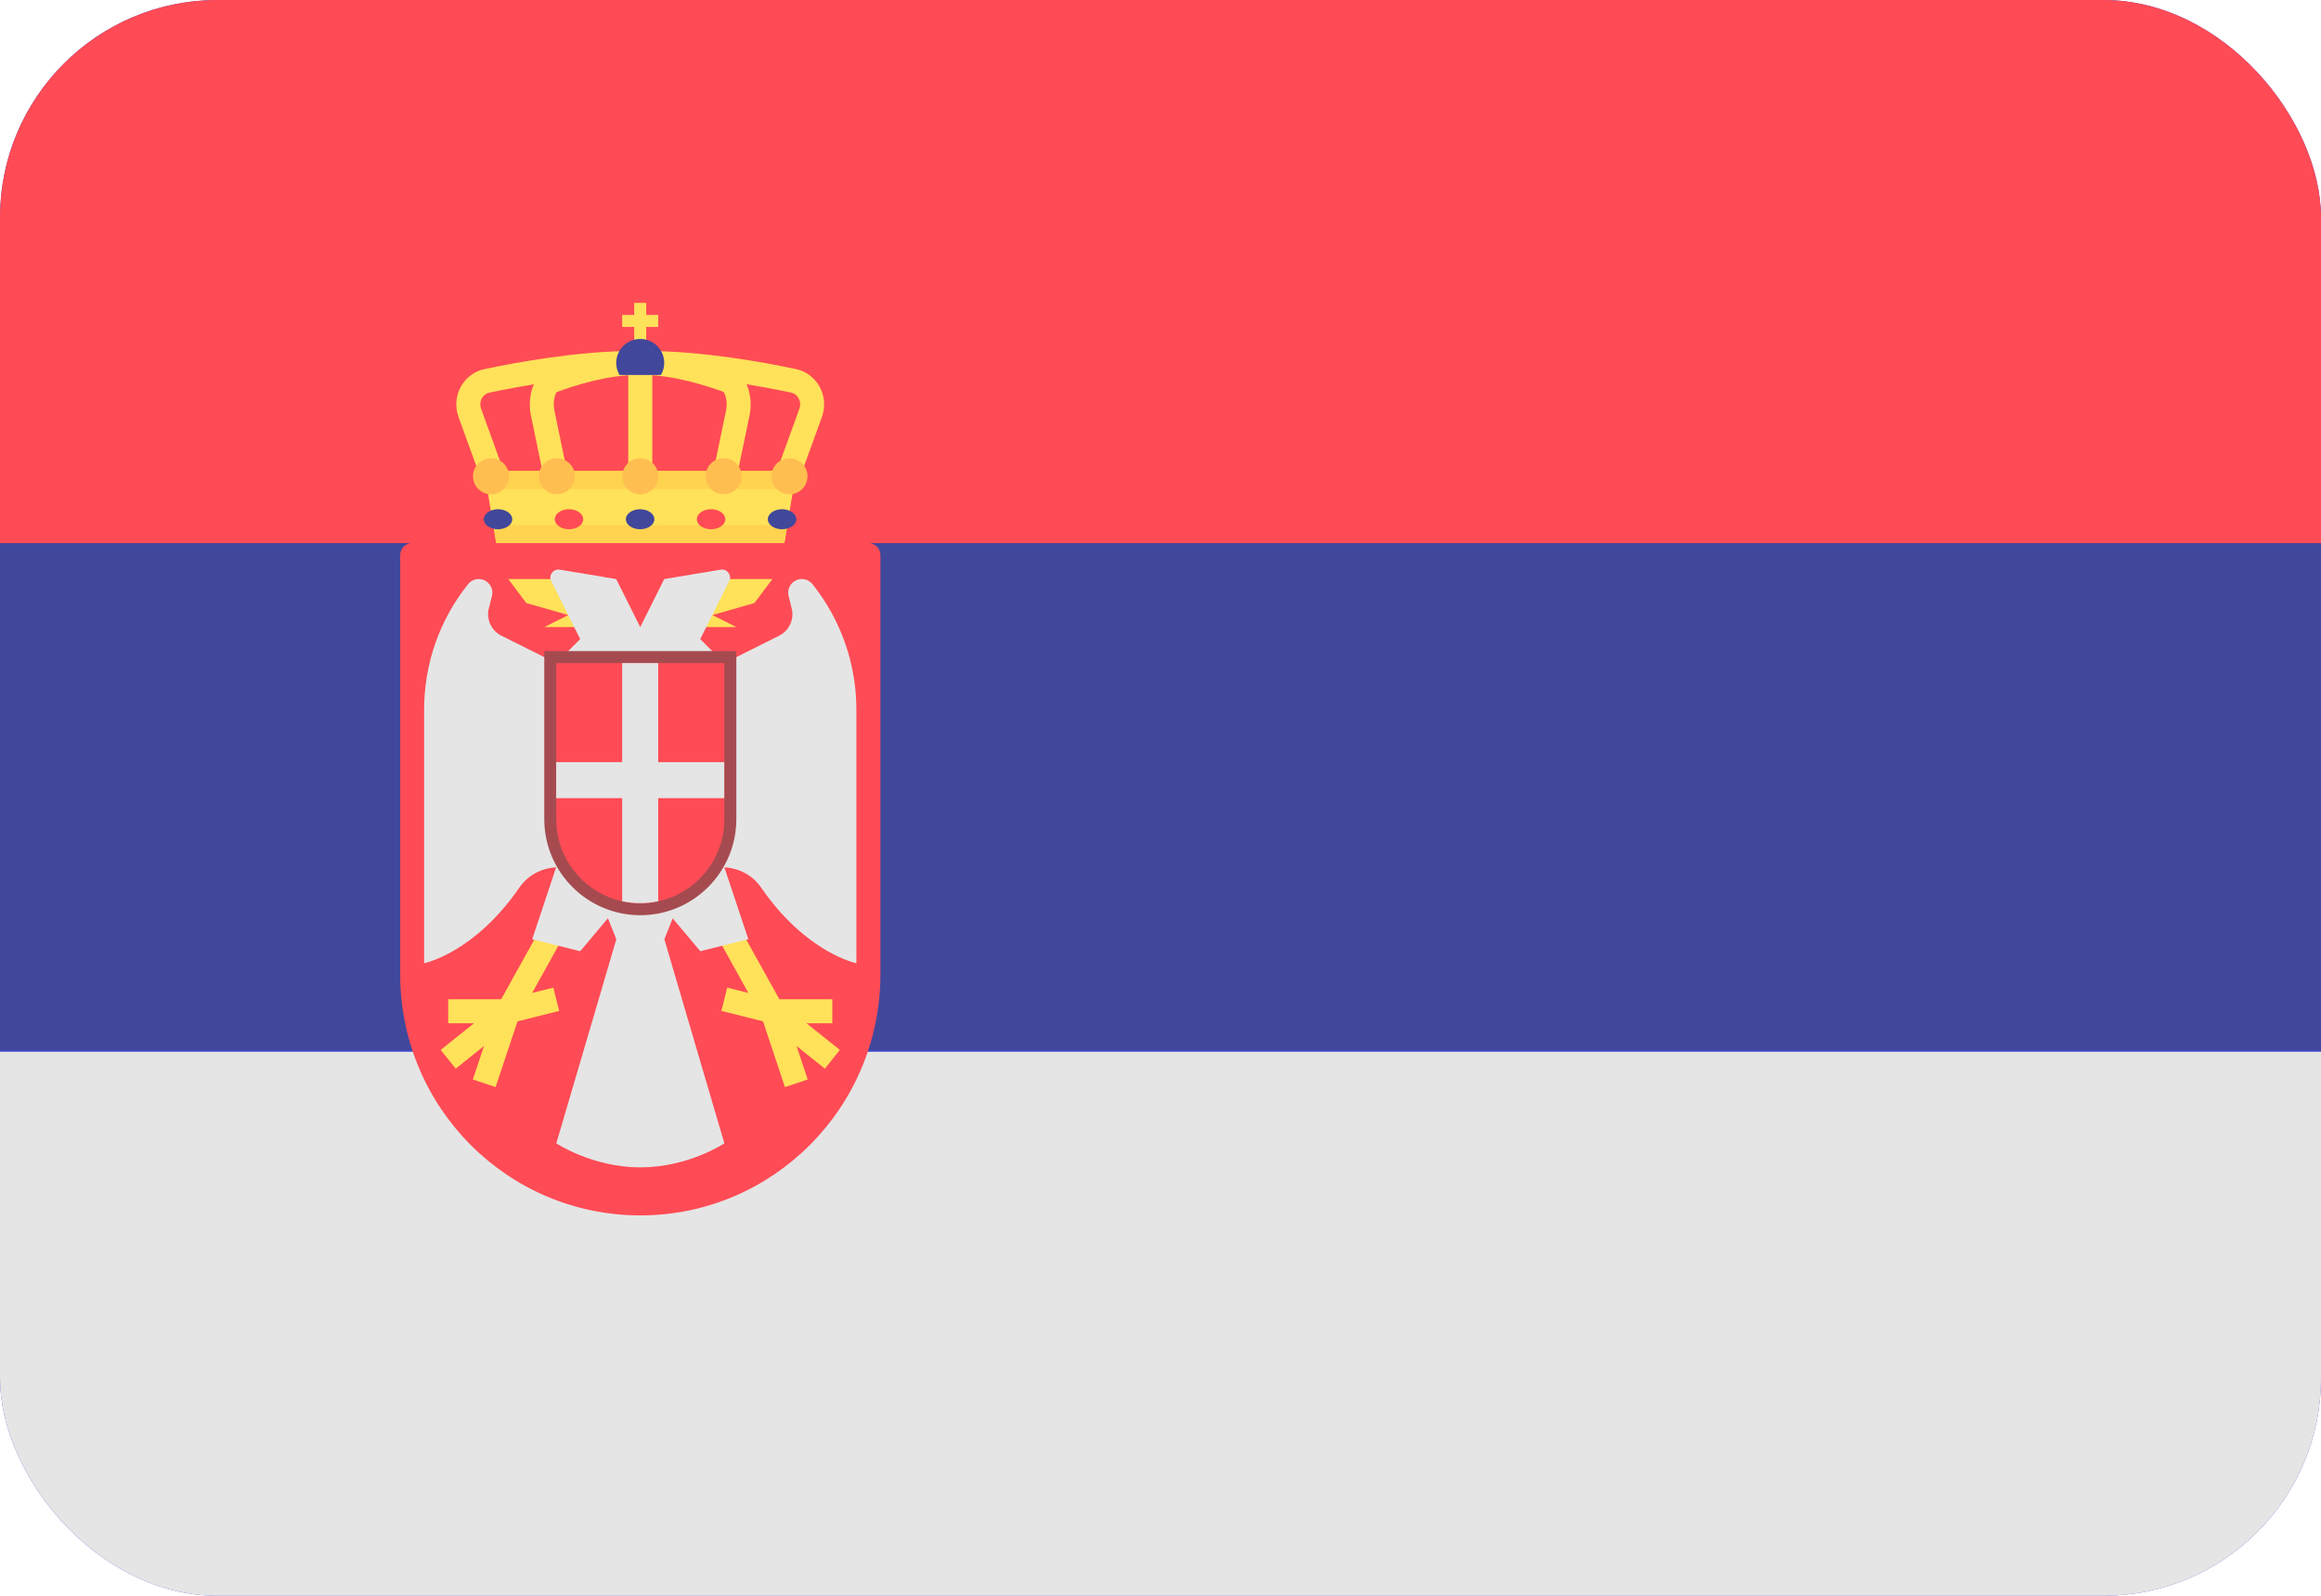 <svg width="64" height="44" viewBox="0 0 64 44" fill="none" xmlns="http://www.w3.org/2000/svg">
<g clip-path="url(#clip0_791_18742)">
<rect width="64" height="44" rx="6" fill="#3F48C9"/>
<path d="M0 29H64V45.578C64 46.363 63.506 46.999 62.897 46.999H1.103C0.494 46.999 0 46.363 0 45.578L0 29Z" fill="#E5E5E5"/>
<path d="M1.103 -1L62.897 -1C63.506 -1 64 -0.435 64 0.263V14.999L0 14.999L0 0.263C0 -0.435 0.494 -1 1.103 -1Z" fill="#FF4B55"/>
<path d="M64 14.976L0 14.976L0 28.952H64V14.976Z" fill="#41479B"/>
<path d="M21.627 14.974H13.683L13.352 12.987H21.958L21.627 14.974Z" fill="#FFE15A"/>
<path d="M13.602 14.477L13.684 14.974H21.629L21.712 14.477H13.602Z" fill="#FFD350"/>
<path d="M17.819 8.353H17.488V9.677H17.819V8.353Z" fill="#FFE15A"/>
<path d="M18.149 8.684H17.156V9.015H18.149V8.684Z" fill="#FFE15A"/>
<path d="M21.652 13.649C21.615 13.649 21.577 13.643 21.539 13.63C21.367 13.567 21.279 13.378 21.341 13.206L22.042 11.271C22.077 11.175 22.069 11.069 22.02 10.981C21.994 10.934 21.933 10.851 21.817 10.826C20.962 10.645 19.305 10.339 17.814 10.339H17.494C16.003 10.339 14.346 10.645 13.491 10.827C13.375 10.851 13.314 10.934 13.288 10.981C13.239 11.069 13.231 11.175 13.266 11.271L13.967 13.206C14.029 13.378 13.94 13.567 13.768 13.63C13.597 13.691 13.406 13.603 13.344 13.431L12.643 11.496C12.543 11.22 12.567 10.915 12.709 10.659C12.846 10.412 13.08 10.237 13.352 10.179C14.233 9.992 15.942 9.677 17.494 9.677H17.814C19.365 9.677 21.074 9.991 21.954 10.178C22.227 10.237 22.461 10.412 22.598 10.659C22.74 10.915 22.764 11.22 22.664 11.496L21.963 13.431C21.915 13.566 21.787 13.649 21.652 13.649Z" fill="#FFE15A"/>
<path d="M17.655 13.36C17.473 13.36 17.324 13.212 17.324 13.029V10.339C17.324 10.156 17.473 10.008 17.655 10.008C17.838 10.008 17.986 10.156 17.986 10.339V13.029C17.986 13.212 17.838 13.36 17.655 13.36Z" fill="#FFE15A"/>
<path d="M19.944 13.649C19.921 13.649 19.899 13.647 19.876 13.643C19.697 13.605 19.582 13.43 19.619 13.251L20.021 11.316C20.073 11.064 19.991 10.843 19.945 10.804C19.486 10.636 18.565 10.339 17.745 10.339H17.562C16.743 10.339 15.822 10.636 15.346 10.813C15.317 10.843 15.235 11.064 15.287 11.316L15.688 13.251C15.726 13.43 15.611 13.605 15.432 13.643C15.252 13.677 15.077 13.565 15.04 13.386L14.639 11.45C14.539 10.968 14.692 10.35 15.115 10.193C15.748 9.957 16.686 9.677 17.562 9.677H17.745C18.622 9.677 19.56 9.957 20.192 10.192C20.615 10.35 20.769 10.968 20.669 11.45L20.267 13.386C20.235 13.542 20.097 13.649 19.944 13.649Z" fill="#FFE15A"/>
<path d="M13.434 13.484H21.876L21.958 12.987H13.352L13.434 13.484Z" fill="#FFD350"/>
<path d="M11.366 14.974C11.183 14.974 11.035 15.122 11.035 15.305V26.865C11.035 30.536 13.999 33.512 17.656 33.512C21.312 33.512 24.277 30.536 24.277 26.865V15.305C24.277 15.122 24.128 14.974 23.946 14.974H11.366Z" fill="#FF4B55"/>
<path d="M18.319 25.898L18.981 24.243L17.657 24.574L16.333 24.243L16.995 25.898L15.34 31.525C15.34 31.525 16.333 32.188 17.657 32.188C18.981 32.188 19.974 31.525 19.974 31.525L18.319 25.898Z" fill="#E5E5E5"/>
<path d="M15.258 27.232L14.674 27.378L15.959 25.065L15.38 24.744L13.819 27.553H12.359V28.215H13.07L12.152 28.949L12.566 29.466L13.346 28.842L13.038 29.765L13.666 29.974L14.271 28.161L15.419 27.874L15.258 27.232Z" fill="#FFE15A"/>
<path d="M15.337 18.284L13.826 17.528C13.548 17.389 13.404 17.076 13.479 16.775L13.565 16.433C13.624 16.196 13.445 15.966 13.2 15.966C13.086 15.966 12.978 16.018 12.907 16.107C12.122 17.088 11.695 18.305 11.695 19.561V26.559C11.695 26.559 13.078 26.283 14.326 24.467C14.556 24.133 14.933 23.936 15.335 23.915L14.675 25.897L15.999 26.228L17.157 24.85L15.337 18.284Z" fill="#E5E5E5"/>
<path d="M20.052 27.232L20.636 27.378L19.352 25.065L19.93 24.744L21.491 27.553H22.951V28.215H22.24L23.158 28.949L22.745 29.466L21.965 28.842L22.272 29.765L21.644 29.974L21.04 28.161L19.892 27.874L20.052 27.232Z" fill="#FFE15A"/>
<path d="M19.973 18.284L21.484 17.528C21.762 17.389 21.906 17.076 21.83 16.775L21.745 16.433C21.686 16.196 21.865 15.966 22.11 15.966C22.224 15.966 22.332 16.018 22.403 16.107C23.187 17.088 23.614 18.305 23.614 19.561V26.559C23.614 26.559 22.232 26.283 20.983 24.467C20.754 24.133 20.377 23.936 19.974 23.915L20.635 25.897L19.311 26.228L18.152 24.849L19.973 18.284Z" fill="#E5E5E5"/>
<path d="M15.671 15.966H14.016L14.512 16.628L15.671 16.959L15.009 17.29H16.002L15.671 15.966Z" fill="#FFE15A"/>
<path d="M19.643 15.966H21.299L20.802 16.628L19.643 16.959L20.306 17.29H19.312L19.643 15.966Z" fill="#FFE15A"/>
<path d="M19.873 15.707L18.316 15.966L17.654 17.29L16.991 15.966L15.434 15.707C15.256 15.677 15.119 15.862 15.2 16.024L15.998 17.622L15.336 18.284H17.654H19.971L19.309 17.622L20.107 16.024C20.188 15.862 20.051 15.677 19.873 15.707Z" fill="#E5E5E5"/>
<path d="M17.657 13.629C17.931 13.629 18.153 13.406 18.153 13.132C18.153 12.858 17.931 12.636 17.657 12.636C17.382 12.636 17.16 12.858 17.16 13.132C17.16 13.406 17.382 13.629 17.657 13.629Z" fill="#FFBE50"/>
<path d="M17.65 14.593C17.867 14.593 18.043 14.47 18.043 14.317C18.043 14.165 17.867 14.041 17.65 14.041C17.433 14.041 17.258 14.165 17.258 14.317C17.258 14.47 17.433 14.593 17.65 14.593Z" fill="#41479B"/>
<path d="M15.689 14.593C15.906 14.593 16.082 14.47 16.082 14.317C16.082 14.165 15.906 14.041 15.689 14.041C15.473 14.041 15.297 14.165 15.297 14.317C15.297 14.47 15.473 14.593 15.689 14.593Z" fill="#FF4B55"/>
<path d="M13.732 14.593C13.949 14.593 14.125 14.47 14.125 14.317C14.125 14.165 13.949 14.041 13.732 14.041C13.515 14.041 13.34 14.165 13.34 14.317C13.34 14.47 13.515 14.593 13.732 14.593Z" fill="#41479B"/>
<path d="M21.564 14.593C21.781 14.593 21.957 14.47 21.957 14.317C21.957 14.165 21.781 14.041 21.564 14.041C21.348 14.041 21.172 14.165 21.172 14.317C21.172 14.47 21.348 14.593 21.564 14.593Z" fill="#41479B"/>
<path d="M19.607 14.593C19.824 14.593 20 14.47 20 14.317C20 14.165 19.824 14.041 19.607 14.041C19.39 14.041 19.215 14.165 19.215 14.317C19.215 14.47 19.39 14.593 19.607 14.593Z" fill="#FF4B55"/>
<path d="M19.953 13.629C20.228 13.629 20.45 13.406 20.45 13.132C20.45 12.858 20.228 12.636 19.953 12.636C19.679 12.636 19.457 12.858 19.457 13.132C19.457 13.406 19.679 13.629 19.953 13.629Z" fill="#FFBE50"/>
<path d="M21.77 13.629C22.044 13.629 22.266 13.406 22.266 13.132C22.266 12.858 22.044 12.636 21.77 12.636C21.496 12.636 21.273 12.858 21.273 13.132C21.273 13.406 21.496 13.629 21.77 13.629Z" fill="#FFBE50"/>
<path d="M15.356 13.629C15.63 13.629 15.852 13.406 15.852 13.132C15.852 12.858 15.63 12.636 15.356 12.636C15.082 12.636 14.859 12.858 14.859 13.132C14.859 13.406 15.082 13.629 15.356 13.629Z" fill="#FFBE50"/>
<path d="M13.54 13.629C13.814 13.629 14.036 13.406 14.036 13.132C14.036 12.858 13.814 12.636 13.54 12.636C13.265 12.636 13.043 12.858 13.043 13.132C13.043 13.406 13.265 13.629 13.54 13.629Z" fill="#FFBE50"/>
<path d="M18.225 10.339C18.281 10.241 18.316 10.129 18.316 10.008C18.316 9.642 18.02 9.346 17.654 9.346C17.289 9.346 16.992 9.642 16.992 10.008C16.992 10.129 17.027 10.241 17.084 10.339H18.225Z" fill="#41479B"/>
<path d="M17.655 25.07C16.285 25.07 15.172 23.956 15.172 22.587V18.118H20.137V22.587C20.137 23.956 19.024 25.07 17.655 25.07Z" fill="#FF4B55"/>
<path d="M19.973 18.284V22.587C19.973 23.867 18.936 24.904 17.656 24.904C16.376 24.904 15.339 23.867 15.339 22.587V18.284H19.973ZM20.304 17.953H19.973H15.339H15.008V18.284V22.587C15.008 24.047 16.196 25.235 17.656 25.235C19.116 25.235 20.304 24.047 20.304 22.587V18.284V17.953Z" fill="#A54B50"/>
<path d="M17.156 24.85C17.317 24.885 17.482 24.904 17.653 24.904C17.823 24.904 17.989 24.885 18.149 24.85V18.284H17.156L17.156 24.85Z" fill="#E5E5E5"/>
<path d="M19.971 21.015H15.336V22.008H19.971V21.015Z" fill="#E5E5E5"/>
</g>
<defs>
<clipPath id="clip0_791_18742">
<rect width="64" height="44" rx="6" fill="white"/>
</clipPath>
</defs>
</svg>
